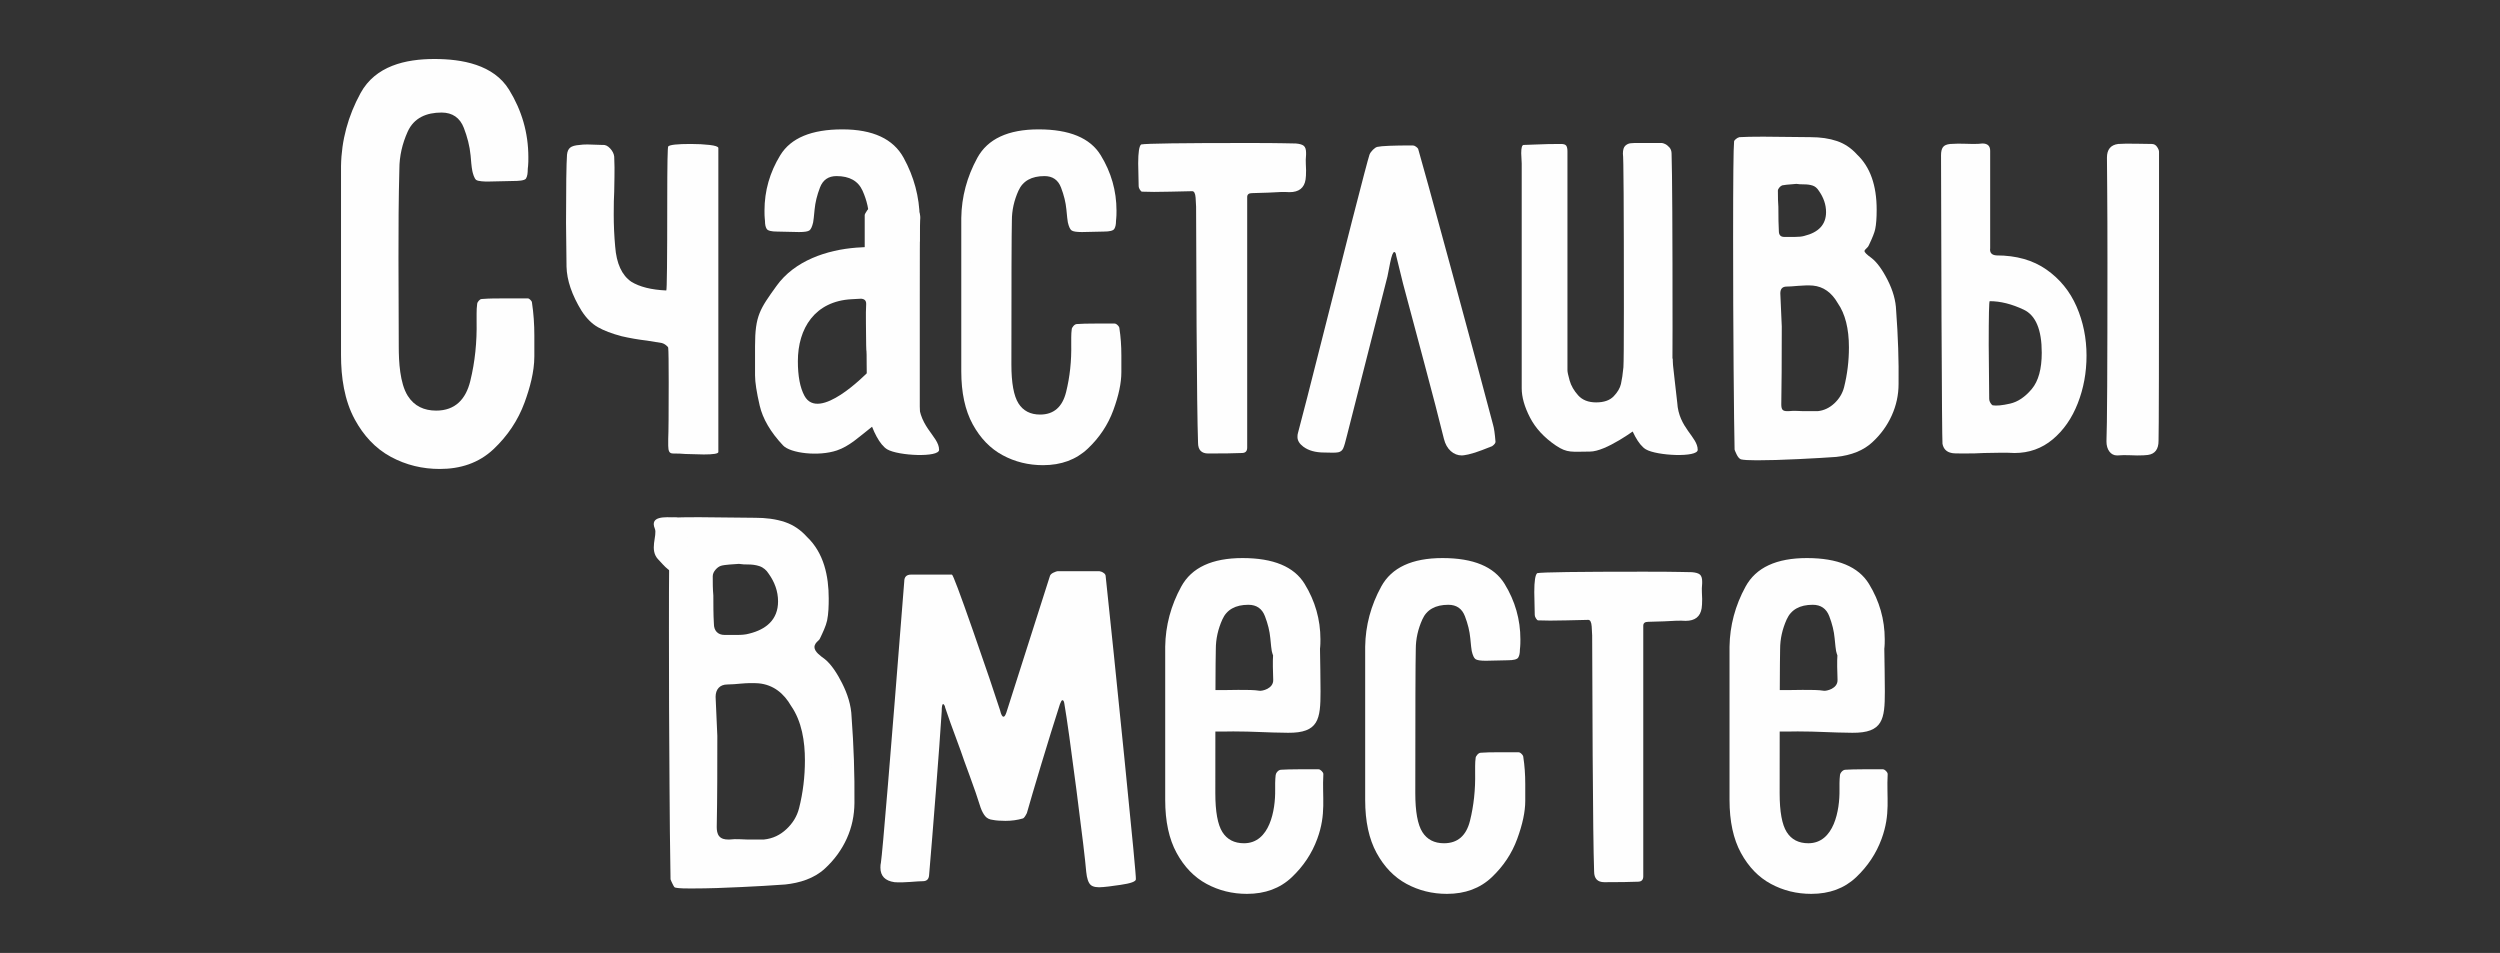 <svg width="1679" height="640" viewBox="0 0 1679 640" fill="none" xmlns="http://www.w3.org/2000/svg">
<rect x="0" y="0" width="1679" height="640" fill="#333333" stroke="none"/>
<path fill-rule="evenodd" clip-rule="evenodd" d="M320.089 215.945C320.348 229.431 319.057 242.889 315.82 255.994C312.851 268.015 305.797 275.766 292.941 275.766C284.869 275.766 278.22 272.78 273.857 265.858C268.502 257.366 267.808 242.658 267.808 232.899C267.808 193.362 267.176 153.08 268.212 113.621C268.212 104.869 270.184 96.458 273.769 88.483C278.031 79.005 286.573 75.588 296.567 75.588C303.879 75.588 308.927 79.123 311.531 85.934C313.805 91.866 315.463 98.085 316.056 104.425C316.361 107.72 316.597 111.728 317.239 114.925C317.583 116.453 318.459 119.781 319.768 120.809C321.118 121.858 325.954 121.933 327.56 121.933L345.722 121.528C347.214 121.528 352.288 121.426 353.235 119.942C354.245 118.351 354.429 115.856 354.429 114.022C354.429 113.288 354.563 112.392 354.649 111.653C354.862 109.7 354.842 107.529 354.842 105.56C354.842 89.277 350.454 74.213 341.942 60.334C331.503 43.313 310.171 39.623 291.735 39.623C272.403 39.623 252.155 44.224 242.163 62.495C233.794 77.799 229.296 94.184 229.029 111.606V238.541C229.029 253.228 231.205 268.769 238.333 281.811C244.084 292.343 251.931 301.123 262.564 306.854C272.772 312.354 283.757 314.955 295.36 314.955C309.045 314.955 321.452 311.1 331.495 301.622C340.835 292.794 347.878 282.381 352.305 270.312C355.844 260.653 358.863 249.697 358.863 239.347C358.863 234.644 358.863 229.942 358.863 225.244C358.863 217.906 358.385 210.548 357.253 203.084C357.253 202.514 356.609 201.795 356.244 201.423C355.874 201.052 355.152 200.409 354.587 200.409H339.281C334.158 200.409 328.782 200.382 323.565 200.81C322.757 200.81 322.069 201.384 321.566 201.969C321.189 202.388 320.495 203.276 320.474 204.078C320.171 206.199 320.089 208.387 320.089 210.528C320.089 212.347 320.089 214.157 320.089 215.945Z" fill="#FEFEFE"/>
<path d="M482.441 151.604V99.303C482.221 98.438 480.261 97.778 476.557 97.346C472.853 96.915 468.603 96.686 463.808 96.686C454.881 96.686 449.868 97.236 448.777 98.328C448.345 98.764 448.125 110.746 448.125 134.28C448.125 174.812 447.909 195.079 447.469 195.079C437.453 194.635 429.606 192.678 423.945 189.189C417.626 184.833 414.032 176.985 413.161 165.655C412.504 158.467 412.182 151.274 412.182 144.089C412.182 137.329 412.284 132.214 412.504 128.725C412.504 126.11 412.563 122.837 412.669 118.917C412.78 114.996 412.723 110.419 412.504 105.191C412.284 103.231 411.361 101.381 409.724 99.633C408.093 97.892 406.401 97.13 404.66 97.346L394.535 97.02C392.355 97.02 390.612 97.13 389.307 97.346C386.252 97.562 384.126 98.159 382.933 99.145C381.734 100.124 381.023 101.703 380.803 103.883C380.368 109.983 380.152 125.237 380.152 149.64L380.478 179.062C380.693 188.208 384.071 198.122 390.612 208.803C393.876 213.817 397.528 217.462 401.554 219.744C405.584 222.039 410.874 224.049 417.41 225.794C423.069 227.101 428.738 228.079 434.397 228.741L444.535 230.374C445.398 230.59 446.329 231.077 447.304 231.839C448.29 232.602 448.777 233.207 448.777 233.639C448.997 235.822 449.102 243.553 449.102 256.847C449.102 277.76 448.997 290.398 448.777 294.763V299.331C448.777 301.08 448.997 302.387 449.432 303.255C449.868 304.127 450.741 304.567 452.045 304.567C455.317 304.567 458.037 304.674 460.218 304.89L472.637 305.216C479.173 305.216 482.441 304.674 482.441 303.581V151.604Z" fill="#FEFEFE"/>
<path d="M580.739 144.406C580.739 143.974 581.292 142.93 582.378 141.3C583.449 139.681 584.872 139.099 586.621 139.178L613.473 140.486C616.521 140.628 618.146 142.679 618.058 146.371C617.955 150.496 617.724 139.753 617.724 202.264V281.01C617.724 283.621 616.951 285.814 616.088 287.546C615.226 289.282 613.679 290.162 611.522 290.162H599.37C596.347 290.162 593.739 280.271 585.681 286.588C576.778 293.568 570.457 299.673 562.048 302.513C549.77 306.662 530.838 304.426 525.878 299.135C517.507 290.225 512.26 281.265 510.195 272.34C508.128 263.407 507.088 256.65 507.088 252.073V232.459C507.088 211.946 510.375 207.558 521.474 192.061C533.706 174.973 555.426 167.824 575.186 166.311C578.014 166.095 579.864 165.981 580.739 165.981V144.406ZM582.02 250.793C582.236 250.577 582.048 252.686 582.048 244.405C582.048 231.985 581.839 238.536 581.722 232.003C581.64 227.215 581.668 222.203 581.558 216.97C581.452 211.738 581.572 207.491 581.722 204.223C581.782 202.919 581.384 201.991 580.739 201.445C580.084 200.903 579.103 200.562 577.798 200.633L571.915 200.954C547.273 202.278 535.846 220.479 535.846 242.595C535.846 252.619 537.324 260.362 540.26 265.803C549.934 283.731 581.746 250.935 582.02 250.793Z" fill="#FEFEFE"/>
<path d="M719.444 231.025C719.671 242.355 718.525 253.087 716.013 263.219C713.515 273.353 707.686 278.421 698.532 278.421C692 278.421 687.153 275.91 683.995 270.898C680.834 265.885 679.251 257.177 679.251 244.756C679.251 188.534 679.365 156.286 679.578 148.009C679.578 141.253 681.05 134.61 683.995 128.069C686.933 121.532 692.763 118.261 701.473 118.261C706.916 118.261 710.624 120.821 712.582 125.947C714.544 131.071 715.747 135.969 716.184 140.655C716.613 145.335 716.943 148.229 717.163 149.318C717.812 152.149 718.632 153.949 719.607 154.703C720.594 155.473 722.932 155.849 726.636 155.849L741.343 155.524C745.264 155.524 747.609 154.927 748.368 153.721C749.131 152.527 749.514 150.732 749.514 148.331C749.514 148.115 749.564 147.518 749.674 146.536C749.791 145.55 749.841 143.869 749.841 141.469C749.841 128.179 746.3 115.758 739.225 104.213C732.139 92.66 718.249 86.888 697.556 86.888C677.077 86.888 663.352 93.261 656.377 106.007C649.405 118.752 645.811 132.214 645.594 146.371V249.332C645.594 263.713 648.152 275.585 653.269 284.953C658.392 294.318 665.087 301.245 673.372 305.711C681.643 310.181 690.694 312.413 700.49 312.413C712.692 312.413 722.716 308.708 730.56 301.3C738.405 293.887 744.118 285.283 747.719 275.475C751.313 265.669 753.105 257.177 753.105 249.98C753.105 248.676 753.105 244.866 753.105 238.54C753.105 232.221 752.669 226.229 751.803 220.568C751.803 219.908 751.423 219.201 750.653 218.436C749.894 217.678 749.191 217.297 748.535 217.297H736.113C730.23 217.297 725.983 217.407 723.372 217.623C722.499 217.623 721.687 218.059 720.917 218.931C720.15 219.806 719.774 220.568 719.774 221.217C719.558 222.741 719.444 224.54 719.444 226.614C719.444 228.681 719.444 230.154 719.444 231.025Z" fill="#FEFEFE"/>
<path d="M766.371 97.02C765.069 98.108 764.409 102.358 764.409 109.767L764.732 125.131C764.732 125.782 765.005 126.545 765.559 127.417C766.098 128.285 766.588 128.725 767.021 128.725C771.381 128.941 777.754 128.941 786.141 128.725C794.525 128.505 799.372 128.395 800.681 128.395C801.987 128.395 802.757 129.869 802.973 132.81C803.19 135.753 803.3 137.765 803.3 138.852C803.3 152.582 803.406 179.278 803.623 218.931C803.85 258.586 804.169 284.737 804.609 297.379C804.609 302.167 806.898 304.567 811.464 304.567C821.491 304.567 829.006 304.457 834.019 304.241C836.418 304.241 837.613 303.039 837.613 300.64V182.322V133.297V132.315C837.613 130.58 838.703 129.703 840.881 129.703L851.667 129.377C857.987 128.941 862.773 128.827 866.041 129.055C872.36 129.055 875.954 126.211 876.827 120.554C877.043 119.247 877.157 117.18 877.157 114.347C877.157 113.255 877.093 111.838 876.994 110.093C876.877 108.345 876.94 106.279 877.157 103.883V102.574C877.157 100.395 876.664 98.87 875.684 97.994C874.705 97.13 872.906 96.584 870.295 96.368C869.415 96.368 866.644 96.309 861.957 96.203C857.277 96.093 849.155 96.038 837.613 96.038C793.603 96.038 769.855 96.368 766.371 97.02Z" fill="#FEFEFE"/>
<path d="M931.833 185.599C932.049 184.292 932.646 181.231 933.628 176.447C934.611 171.651 935.534 169.25 936.407 169.25C937.066 169.25 937.496 170.122 937.716 171.867L942.289 190.495C945.993 204.443 950.677 221.984 956.343 243.117C962.006 264.256 966.47 281.469 969.744 294.763C970.614 298.247 972.139 300.966 974.311 302.934C976.496 304.89 978.998 305.876 981.833 305.876C982.482 305.876 983.901 305.66 986.083 305.216C988.915 304.567 992.016 303.581 995.394 302.274C998.775 300.966 1001.01 300.101 1002.1 299.657C1003.62 298.573 1004.38 297.591 1004.38 296.719C1003.95 291.27 1003.41 287.456 1002.74 285.283C997.302 264.578 988.045 230.154 974.974 181.997C961.9 133.841 954.378 106.495 952.423 99.959C952.203 99.53 951.717 99.035 950.95 98.485C950.184 97.943 949.481 97.672 948.821 97.672C935.757 97.672 927.799 97.994 924.971 98.65C924.098 98.87 923.119 99.53 922.026 100.615C920.937 101.703 920.178 102.79 919.745 103.883C917.992 109.111 904.055 163.479 877.916 266.978L871.7 290.842C871.484 291.486 871.377 292.366 871.377 293.455C871.377 295.855 872.686 298.027 875.298 299.991C878.778 302.604 883.469 303.911 889.348 303.911C894.138 304.127 897.303 304.076 898.822 303.746C900.347 303.42 901.437 302.552 902.096 301.131C902.746 299.72 903.619 296.718 904.715 292.15L931.833 185.599Z" fill="#FEFEFE"/>
<path d="M1023.29 97.346C1024.81 97.346 1027.8 97.236 1032.27 97.02C1036.73 96.8 1042.13 96.686 1048.44 96.686C1050.18 96.686 1051.33 97.075 1051.88 97.841C1052.41 98.599 1052.7 99.857 1052.7 101.597V146.705V248.676C1052.7 249.764 1053.18 252.051 1054.16 255.543C1055.14 259.026 1057.05 262.346 1059.88 265.504C1062.72 268.671 1066.74 270.245 1071.98 270.245C1077.2 270.245 1081.12 268.887 1083.74 266.16C1086.36 263.435 1087.99 260.657 1088.64 257.824C1089.29 254.996 1089.84 251.289 1090.28 246.711C1090.49 243.88 1090.6 230.59 1090.6 206.84C1090.6 139.076 1090.39 104.535 1089.94 103.231C1089.94 100.615 1090.49 98.819 1091.58 97.841C1092.67 96.855 1093.86 96.309 1095.17 96.203C1096.48 96.093 1097.35 96.038 1097.78 96.038H1116.09C1116.53 96.038 1117.24 96.254 1118.21 96.686C1119.2 97.13 1120.17 97.892 1121.16 98.98C1122.13 100.073 1122.63 101.482 1122.63 103.231C1123.06 115.872 1123.28 155.092 1123.28 220.894C1123.28 242.901 1123.17 254.56 1122.95 255.869C1122.08 263.27 1119.9 270.898 1116.42 278.747C1112.93 286.588 1111.62 278.228 1104.65 283.78C1097.69 289.325 1078.29 303.279 1067.83 303.279C1055.85 303.279 1052.7 304.505 1044.85 299.166C1037.01 293.84 1031.23 287.566 1027.53 280.377C1023.82 273.192 1021.98 266.655 1021.98 260.767V155.194V109.767L1021.65 102.904C1021.65 99.195 1022.19 97.346 1023.29 97.346Z" fill="#FEFEFE"/>
<path d="M1164.61 95.059C1164.18 98.98 1163.96 120.335 1163.96 159.118C1163.96 190.71 1164.07 220.023 1164.29 247.037C1164.5 274.057 1164.73 292.366 1164.95 301.948C1164.95 302.168 1165.38 303.2 1166.25 305.055C1167.12 306.905 1168.1 308.052 1169.19 308.489C1170.93 308.925 1174.53 309.136 1179.97 309.136C1187.6 309.136 1196.97 308.873 1208.07 308.322C1219.19 307.78 1227.57 307.285 1233.24 306.858C1243.48 305.766 1251.54 302.489 1257.42 297.046C1263.09 291.82 1267.45 285.83 1270.49 279.069C1273.55 272.316 1275.08 265.233 1275.08 257.825C1275.29 242.355 1274.74 225.912 1273.44 208.477C1273.22 201.941 1271.31 195.13 1267.72 188.047C1264.12 180.968 1260.48 176.003 1256.77 173.174C1253.72 170.993 1252.2 169.47 1252.2 168.598C1252.2 168.166 1252.63 167.568 1253.51 166.802C1254.37 166.044 1254.92 165.33 1255.14 164.673C1257.54 159.66 1258.95 156.07 1259.38 153.89C1260.04 150.842 1260.37 146.478 1260.37 140.816C1260.37 124.475 1256 112.164 1247.29 103.883C1243.37 99.53 1238.85 96.47 1233.73 94.734C1228.61 92.994 1222.67 92.118 1215.92 92.118L1184.22 91.788C1177.03 91.788 1171.69 91.901 1168.21 92.118C1167.33 92.334 1166.52 92.77 1165.76 93.426C1165 94.082 1164.61 94.62 1164.61 95.059ZM1206.45 123.493C1207.76 123.717 1209.49 123.819 1211.67 123.819C1213.85 123.819 1215.76 124.094 1217.39 124.64C1219.02 125.182 1220.39 126.326 1221.48 128.069C1224.74 132.645 1226.38 137.442 1226.38 142.451C1226.38 150.732 1221.48 156.07 1211.67 158.466C1210.15 158.902 1208.07 159.118 1205.46 159.118C1202.85 159.118 1200.77 159.118 1199.25 159.118H1198.27C1195.88 159.118 1194.68 157.811 1194.68 155.194C1194.46 151.49 1194.35 146.046 1194.35 138.853C1194.13 136.456 1194.03 132.861 1194.03 128.069C1194.03 127.418 1194.35 126.707 1195 125.947C1195.66 125.182 1196.31 124.691 1196.97 124.475C1197.62 124.259 1200.77 123.929 1206.45 123.493ZM1234.22 203.567C1239.23 210.76 1241.74 220.674 1241.74 233.313C1241.74 242.469 1240.65 251.395 1238.47 260.111C1237.38 264.256 1235.2 267.85 1231.94 270.899C1228.66 273.95 1224.96 275.695 1220.82 276.131H1211.02C1209.93 276.131 1208.57 276.071 1206.93 275.966C1205.3 275.856 1203.39 275.911 1201.21 276.131H1200.23C1198.71 276.131 1197.68 275.805 1197.13 275.145C1196.58 274.5 1196.31 273.302 1196.31 271.554C1196.53 260.009 1196.64 242.571 1196.64 219.265L1195.66 197.03C1195.66 193.986 1197.07 192.462 1199.91 192.462C1201.43 192.462 1204.05 192.297 1207.76 191.967C1211.45 191.641 1214.72 191.59 1217.55 191.802C1224.53 192.462 1230.08 196.382 1234.22 203.567Z" fill="#FEFEFE"/>
<path d="M1303.6 104.213C1303.6 124.259 1303.7 160.808 1303.92 213.868C1304.14 266.923 1304.37 294.979 1304.57 298.027C1305.23 301.516 1307.3 303.581 1310.78 304.241C1311.44 304.457 1313.94 304.567 1318.3 304.567C1324.39 304.567 1329.09 304.457 1332.35 304.241C1335.18 304.241 1338.45 304.186 1342.16 304.076C1345.86 303.962 1349.45 304.025 1352.94 304.241C1362.75 304.241 1371.3 301.182 1378.59 295.089C1385.89 288.984 1391.5 280.919 1395.42 270.898C1399.35 260.881 1401.31 250.2 1401.31 238.866C1401.31 227.101 1399.07 216.098 1394.61 205.861C1390.14 195.621 1383.39 187.336 1374.34 181.015C1365.31 174.698 1354.14 171.536 1340.85 171.536C1337.58 171.323 1336.17 169.686 1336.6 166.637V150.626V101.266C1336.6 97.994 1334.86 96.368 1331.37 96.368C1329.84 96.584 1327.78 96.686 1325.16 96.686C1323.42 96.686 1321.35 96.635 1318.95 96.533C1316.56 96.419 1313.5 96.47 1309.8 96.686C1307.41 96.914 1305.77 97.621 1304.9 98.819C1304.03 100.01 1303.6 101.812 1303.6 104.213ZM1415.03 105.843C1415.03 107.588 1415.08 114.886 1415.2 127.747C1415.31 140.6 1415.36 156.833 1415.36 176.447C1415.36 246.821 1415.14 286.808 1414.7 296.396C1414.7 299.229 1415.36 301.515 1416.67 303.255C1417.97 305 1419.71 305.876 1421.89 305.876C1424.94 305.66 1427.55 305.597 1429.74 305.711C1431.92 305.813 1433.77 305.876 1435.29 305.876C1438.56 305.876 1440.95 305.766 1442.49 305.55C1447.28 304.89 1449.68 301.732 1449.68 296.07C1449.89 290.398 1450 239.632 1450 143.759V101.922C1450 101.051 1449.57 99.959 1448.69 98.65C1447.82 97.346 1446.62 96.686 1445.1 96.686C1444.01 96.686 1440.68 96.635 1435.12 96.533C1429.57 96.419 1425.38 96.47 1422.54 96.686C1417.54 97.346 1415.03 100.395 1415.03 105.843ZM1336.27 202.264C1343.46 202.264 1351.09 204.172 1359.15 207.983C1367.21 211.801 1371.24 221.434 1371.24 236.911C1371.24 247.804 1369.01 255.92 1364.54 261.258C1360.07 266.593 1355.22 269.869 1350 271.063C1344.77 272.261 1340.85 272.642 1338.24 272.21C1337.8 271.99 1337.31 271.441 1336.76 270.577C1336.22 269.7 1335.95 268.824 1335.95 267.964L1335.62 231.682C1335.62 212.068 1335.84 202.264 1336.27 202.264Z" fill="#FEFEFE"/>
<path fill-rule="evenodd" clip-rule="evenodd" d="M583.542 257.157C576.836 263.824 585.766 295.783 595.846 301.774C603.251 306.167 630.689 307.373 630.689 302.104C630.689 292.602 615.446 286.332 616.986 265.331C617.245 261.757 585.898 254.82 583.542 257.157Z" fill="#FEFEFE"/>
<path d="M583.857 162.23C583.811 155.265 583.762 150.528 583.691 148.009C583.691 141.253 582.229 134.61 579.283 128.069C576.342 121.532 570.509 118.261 561.801 118.261C556.349 118.261 552.645 120.821 550.694 125.947C548.725 131.071 547.528 135.969 547.092 140.655C546.656 145.335 546.326 148.229 546.11 149.318C545.461 152.149 544.64 153.949 543.663 154.703C542.681 155.473 540.336 155.849 536.632 155.849L521.927 155.524C518.007 155.524 515.663 154.927 514.903 153.721C514.138 152.527 513.757 150.732 513.757 148.331C513.757 148.115 513.71 147.518 513.596 146.536C513.486 145.55 513.431 143.869 513.431 141.469C513.431 128.179 516.97 115.758 524.052 104.213C531.138 92.66 545.018 86.888 565.725 86.888C586.199 86.888 599.927 93.261 606.895 106.007C613.871 118.752 617.465 132.214 617.678 146.371V162.23H583.857Z" fill="#FEFEFE"/>
<path fill-rule="evenodd" clip-rule="evenodd" d="M1093.03 257.156C1086.33 263.811 1095.26 295.783 1105.34 301.774C1112.74 306.167 1140.18 307.373 1140.18 302.104C1140.18 293.411 1127.41 287.421 1126.43 270.383C1126.35 268.805 1123.15 242.96 1123.29 241.184C1123.54 237.606 1095.38 254.82 1093.03 257.156Z" fill="#FEFEFE"/>
<path fill-rule="evenodd" clip-rule="evenodd" d="M450.003 348.69C449.268 355.372 449.527 363.795 449.457 370.552C449.268 388.192 449.26 405.843 449.26 423.48C449.26 457.884 449.362 492.284 449.645 526.691C449.814 548.153 449.916 569.662 450.332 590.556C450.616 591.461 451.259 592.717 451.664 593.579C451.974 594.236 452.732 595.811 453.263 596.042C456.378 596.823 461.9 596.691 465.124 596.691C476.066 596.691 487.048 596.262 497.98 595.737C507.787 595.251 517.65 594.768 527.351 594.023C537.084 592.983 546.75 590.038 554.068 583.27C560.281 577.525 565.249 570.818 568.725 563.114C572.14 555.563 573.765 547.632 573.844 539.349C574.024 520.102 573.368 500.854 571.922 481.521C571.663 473.551 569.106 465.843 565.52 458.782C562.689 453.2 558.556 446.184 553.577 442.373C551.311 440.747 546.986 437.749 546.986 434.612C546.986 432.813 548.247 431.404 549.523 430.283C549.79 430.055 550.462 429.42 550.721 428.732C552.348 425.339 554.712 420.428 555.485 416.738C556.448 412.11 556.569 406.706 556.569 401.986C556.569 387.011 553.4 371.454 541.977 360.589C537.913 356.072 533.066 352.626 527.296 350.661C520.929 348.498 514.032 347.747 507.3 347.747L470.112 347.362C463.946 347.362 457.771 347.339 451.896 347.676C451.259 347.841 450.839 348.144 450.344 348.572C450.219 348.686 450.003 348.863 450.003 348.69ZM496.679 378.749C498.502 379.052 500.501 379.095 502.34 379.095C504.916 379.095 507.536 379.386 509.986 380.203C512.737 381.122 514.798 382.996 516.272 385.349C520.218 390.888 522.547 397.064 522.547 403.909C522.547 416.237 514.398 422.788 503.122 425.545C500.58 426.283 497.681 426.425 495.046 426.425C492.619 426.425 490.196 426.425 487.764 426.425H486.608C481.974 426.425 479.449 423.427 479.457 419.005C479.076 412.6 479.076 406.17 479.076 399.889C478.683 395.652 478.675 391.28 478.675 387.019C478.675 385.349 479.473 383.856 480.544 382.614C481.519 381.476 482.709 380.486 484.146 380.01C486.59 379.197 493.305 378.926 495.981 378.718L496.329 378.694L496.679 378.749ZM531.263 474.041C538.552 484.502 540.584 498.054 540.584 510.595C540.584 521.457 539.322 532.256 536.656 542.788C535.254 548.317 532.3 553.001 528.133 556.883C523.969 560.769 519.059 563.2 513.085 563.813H501.574C499.908 563.813 498.239 563.721 496.578 563.615C494.523 563.473 492.403 563.593 490.065 563.813H488.911C486.746 563.813 484.46 563.352 483.004 561.599C481.636 559.956 481.361 557.561 481.361 555.439C481.754 535.009 481.754 514.562 481.754 494.193L480.599 468.001C480.599 462.983 483.384 459.69 488.53 459.69C491.452 459.69 494.562 459.381 497.481 459.122C501.444 458.771 505.498 458.622 509.527 458.923C519.432 459.864 526.495 465.744 531.263 474.041Z" fill="#FEFEFE"/>
<path d="M622.656 385.903H611.877C608.825 385.903 607.296 387.439 607.296 390.483C597.933 509.456 592.703 572.429 591.614 579.399C591.394 580.275 591.287 581.368 591.287 582.671C591.287 588.331 594.445 591.603 600.764 592.476C603.808 592.692 607.349 592.635 611.384 592.312C615.414 591.986 618.196 591.819 619.722 591.819C622.336 591.819 623.749 590.517 623.965 587.901C625.274 572.646 626.796 553.856 628.531 531.521C630.284 509.19 631.593 491.258 632.456 477.756C632.456 474.484 632.786 472.848 633.442 472.848C633.658 472.848 633.928 473.125 634.255 473.668C634.585 474.214 634.751 474.697 634.751 475.141C636.061 479.278 639.534 488.977 645.207 504.229C646.293 507.5 648.305 513.104 651.25 521.056C654.195 529.005 656.639 536.148 658.605 542.468C659.474 544.867 660.514 546.773 661.706 548.192C662.905 549.601 664.594 550.421 666.776 550.641C668.955 551.074 671.786 551.29 675.274 551.29C679.411 551.29 683.332 550.747 687.036 549.654C687.685 549.438 688.562 548.242 689.651 546.063C691.613 539.087 694.824 528.196 699.291 513.377C703.762 498.558 707.948 485.052 711.869 472.848C712.522 471.113 713.068 470.233 713.501 470.233C714.161 470.233 714.594 470.996 714.81 472.522C716.56 482.759 719.281 502.206 722.978 530.864C726.682 559.516 728.864 577.763 729.514 585.612C729.961 589.967 730.933 592.855 732.459 594.271C733.988 595.691 736.819 596.177 740.956 595.74C741.833 595.74 745.693 595.258 752.555 594.271C759.417 593.292 762.852 592.039 762.852 590.517C763.068 589.424 760.51 562.408 755.17 509.456C749.837 456.507 745.64 415.762 742.588 387.211C742.588 386.347 742.266 385.636 741.606 385.089C740.956 384.547 740.3 384.162 739.651 383.946C738.991 383.734 738.561 383.62 738.345 383.62H710.24C709.801 383.62 708.882 383.946 707.462 384.598C706.04 385.254 705.227 386.131 705.011 387.211L675.923 478.405C675.274 480.371 674.618 481.347 673.965 481.347C673.092 481.347 672.329 479.924 671.669 477.099C668.188 466.202 662.093 448.281 653.379 423.334C644.661 398.384 639.978 385.903 639.318 385.903H622.656Z" fill="#FEFEFE"/>
<path d="M990.703 518.934C990.93 530.268 989.781 540.996 987.276 551.127C984.778 561.262 978.945 566.329 969.798 566.329C963.259 566.329 958.415 563.817 955.254 558.806C952.096 553.796 950.51 545.084 950.51 532.664C950.51 476.45 950.624 444.193 950.84 435.921C950.84 429.161 952.309 422.515 955.254 415.978C958.188 409.442 964.021 406.17 972.735 406.17C978.182 406.17 981.886 408.735 983.841 413.856C985.807 418.98 987.002 423.877 987.442 428.565C987.872 433.242 988.205 436.138 988.422 437.227C989.071 440.059 989.891 441.858 990.87 442.618C991.856 443.381 994.191 443.76 997.895 443.76L1012.61 443.434C1016.53 443.434 1018.87 442.838 1019.63 441.635C1020.39 440.435 1020.77 438.64 1020.77 436.241C1020.77 436.024 1020.83 435.428 1020.94 434.449C1021.05 433.462 1021.1 431.777 1021.1 429.378C1021.1 416.092 1017.56 403.664 1010.48 392.121C1003.39 380.568 989.514 374.798 968.815 374.798C948.332 374.798 934.611 381.169 927.636 393.921C920.66 406.659 917.069 420.123 916.853 434.278V537.234C916.853 551.62 919.415 563.494 924.528 572.862C929.655 582.231 936.35 589.154 944.628 593.618C952.909 598.089 961.953 600.322 971.749 600.322C983.951 600.322 993.981 596.617 1001.82 589.207C1009.66 581.794 1015.38 573.196 1018.97 563.384C1022.57 553.579 1024.36 545.084 1024.36 537.894C1024.36 536.585 1024.36 532.77 1024.36 526.45C1024.36 520.13 1023.93 514.14 1023.06 508.48C1023.06 507.823 1022.68 507.11 1021.91 506.347C1021.16 505.584 1020.45 505.204 1019.8 505.204H1007.37C1001.49 505.204 997.239 505.314 994.627 505.535C993.761 505.535 992.942 505.971 992.175 506.844C991.409 507.717 991.033 508.48 991.033 509.126C990.817 510.652 990.703 512.447 990.703 514.523C990.703 516.588 990.703 518.061 990.703 518.934Z" fill="#FEFEFE"/>
<path d="M1032.39 384.928C1031.08 386.021 1030.42 390.267 1030.42 397.678L1030.74 413.036C1030.74 413.693 1031.01 414.452 1031.56 415.325C1032.11 416.195 1032.6 416.635 1033.03 416.635C1037.39 416.851 1043.76 416.851 1052.15 416.635C1060.53 416.415 1065.38 416.305 1066.69 416.305C1068 416.305 1068.76 417.777 1068.98 420.719C1069.2 423.661 1069.3 425.673 1069.3 426.766C1069.3 440.492 1069.41 467.188 1069.63 506.844C1069.85 546.5 1070.18 572.646 1070.61 585.286C1070.61 590.08 1072.9 592.476 1077.48 592.476C1087.5 592.476 1095.02 592.366 1100.03 592.149C1102.42 592.149 1103.62 590.95 1103.62 588.554V470.233V421.205V420.226C1103.62 418.487 1104.71 417.611 1106.89 417.611L1117.67 417.288C1123.99 416.851 1128.78 416.738 1132.06 416.965C1138.37 416.965 1141.96 414.122 1142.84 408.462C1143.05 407.156 1143.17 405.088 1143.17 402.256C1143.17 401.166 1143.1 399.747 1143 398.001C1142.89 396.259 1142.94 394.186 1143.17 391.791V390.484C1143.17 388.303 1142.67 386.779 1141.69 385.903C1140.71 385.038 1138.92 384.492 1136.31 384.276C1135.43 384.276 1132.65 384.226 1127.96 384.116C1123.29 384.001 1115.17 383.946 1103.62 383.946C1059.61 383.946 1035.86 384.276 1032.39 384.928Z" fill="#FEFEFE"/>
<path d="M856.401 530.368C856.638 543.994 852.785 566.329 835.492 566.329C828.956 566.329 824.109 563.817 820.952 558.806C817.79 553.796 816.211 545.084 816.211 532.664L816.24 491.301C821.172 491.354 827.253 491.223 828.314 491.223C842.084 491.223 850.369 492.014 865.044 492.138C885.619 492.316 886.868 483.019 886.868 464.431C886.868 454.608 886.627 445.24 886.51 435.698L886.634 434.449C886.747 433.462 886.801 431.777 886.801 429.378C886.801 416.092 883.26 403.664 876.178 392.121C869.099 380.568 855.208 374.798 834.509 374.798C814.033 374.798 800.309 381.169 793.337 393.921C786.358 406.659 782.767 420.123 782.551 434.278V537.234C782.551 551.62 785.112 563.494 790.229 572.862C795.352 582.231 802.051 589.154 810.322 593.618C818.606 598.089 827.65 600.322 837.447 600.322C849.652 600.322 859.676 596.617 867.513 589.207C875.358 581.794 881.078 573.196 884.672 563.384C890.867 546.514 887.876 535.74 888.759 519.913C888.798 519.264 888.376 518.554 887.613 517.788C886.85 517.028 886.141 516.645 885.491 516.645H873.073C867.197 516.645 862.94 516.805 860.321 516.965C859.463 517.018 858.636 517.412 857.873 518.274C857.11 519.147 856.802 519.917 856.734 520.57C856.589 522.092 856.401 523.891 856.401 525.96C856.401 528.029 856.394 529.509 856.401 530.368ZM816.3 463.444C816.353 448.973 816.431 439.804 816.541 435.921C816.541 429.161 818.007 422.515 820.952 415.978C823.889 409.442 829.722 406.17 838.433 406.17C843.879 406.17 847.587 408.735 849.539 413.856C851.504 418.98 852.707 423.877 853.14 428.565C853.573 433.242 853.906 436.138 854.119 437.227C854.385 438.388 854.68 439.371 854.999 440.18C854.726 443.64 854.875 451.475 855.091 456.525C855.354 462.575 847.488 464.214 845.852 463.913C839.781 462.791 823.709 463.647 816.3 463.444Z" fill="#FEFEFE"/>
<path d="M1235.4 530.368C1235.64 543.994 1231.78 566.329 1214.49 566.329C1207.95 566.329 1203.1 563.817 1199.95 558.806C1196.78 553.796 1195.21 545.084 1195.21 532.664L1195.24 491.301C1200.17 491.354 1206.25 491.223 1207.31 491.223C1221.08 491.223 1229.36 492.014 1244.04 492.138C1264.62 492.316 1265.86 483.019 1265.86 464.431C1265.86 454.608 1265.62 445.24 1265.5 435.698L1265.63 434.449C1265.74 433.462 1265.79 431.777 1265.79 429.378C1265.79 416.092 1262.26 403.664 1255.18 392.121C1248.09 380.568 1234.21 374.798 1213.51 374.798C1193.03 374.798 1179.31 381.169 1172.34 393.921C1165.36 406.659 1161.77 420.123 1161.55 434.278V537.234C1161.55 551.62 1164.11 563.494 1169.23 572.862C1174.35 582.231 1181.04 589.154 1189.33 593.618C1197.6 598.089 1206.65 600.322 1216.45 600.322C1228.65 600.322 1238.68 596.617 1246.52 589.207C1254.36 581.794 1260.08 573.196 1263.67 563.384C1269.86 546.514 1266.88 535.74 1267.76 519.913C1267.79 519.264 1267.38 518.554 1266.61 517.788C1265.85 517.028 1265.14 516.645 1264.48 516.645H1252.07C1246.19 516.645 1241.94 516.805 1239.32 516.965C1238.46 517.018 1237.64 517.412 1236.88 518.274C1236.11 519.147 1235.79 519.917 1235.73 520.57C1235.58 522.092 1235.4 523.891 1235.4 525.96C1235.4 528.029 1235.39 529.509 1235.4 530.368ZM1195.3 463.444C1195.36 448.973 1195.43 439.804 1195.53 435.921C1195.53 429.161 1197 422.515 1199.95 415.978C1202.89 409.442 1208.72 406.17 1217.43 406.17C1222.88 406.17 1226.58 408.735 1228.54 413.856C1230.51 418.98 1231.7 423.877 1232.13 428.565C1232.57 433.242 1232.9 436.138 1233.12 437.227C1233.39 438.388 1233.68 439.371 1234 440.18C1233.72 443.64 1233.87 451.475 1234.09 456.525C1234.35 462.575 1226.48 464.214 1224.85 463.913C1218.78 462.791 1202.7 463.647 1195.3 463.444Z" fill="#FEFEFE"/>
<path fill-rule="evenodd" clip-rule="evenodd" d="M651.807 175.632C651.839 169.391 650.767 137.804 655.972 135.164C653.137 142.718 653.854 163.295 654.954 182.316C655.022 183.467 654.873 239.353 652.783 240.234C649.671 241.55 651.74 184.365 651.807 175.632Z" fill="#FEFEFE"/>
<path fill-rule="evenodd" clip-rule="evenodd" d="M606.817 250.86C607.019 252.211 606.37 283.673 609.663 272.536C611.192 267.414 607.438 254.902 606.817 250.86Z" fill="#FEFEFE"/>
<path fill-rule="evenodd" clip-rule="evenodd" d="M658.03 218.436C657.963 218.507 655.462 250.546 660.443 254.073C660.574 254.014 662.813 225.421 658.8 219.717C658.442 219.218 658.47 217.957 658.03 218.436Z" fill="#FEFEFE"/>
<path fill-rule="evenodd" clip-rule="evenodd" d="M648.968 255.523C644.785 260.296 656.778 284.765 661.813 290.221C665.95 294.696 671.034 299.449 677.846 299.449C677.846 294.83 656.529 274.944 654.181 264.832C653.262 260.905 648.937 255.566 648.968 255.523Z" fill="#FEFEFE"/>
<path fill-rule="evenodd" clip-rule="evenodd" d="M454.327 347.574C446.028 347.122 436.299 346.601 439.791 355.058C441.656 359.587 435.682 369.451 442.285 375.949C445.58 379.181 450.929 387.231 458.312 384.398C460.289 383.641 465.635 354.268 457.28 348.517L454.327 347.574Z" fill="#FEFEFE"/>
<path fill-rule="evenodd" clip-rule="evenodd" d="M531.628 585.261C539.464 584.321 558.038 567.784 562.237 559.732C567.417 549.772 566.812 561.791 555.634 573.742C550.779 578.934 543.689 589.239 535.41 589.239C527.668 589.239 530.328 585.421 531.628 585.261Z" fill="#FEFEFE"/>
<path fill-rule="evenodd" clip-rule="evenodd" d="M552.69 552.284C556.782 535.467 558.454 539.747 558.454 519.193C558.454 516.514 557.996 491.901 561.13 507.774C562.378 514.112 552.301 553.888 552.69 552.284Z" fill="#FEFEFE"/>
<path fill-rule="evenodd" clip-rule="evenodd" d="M565.01 544.527C566.507 541.933 568.285 529.548 568.784 546.212C568.863 548.86 563.029 547.944 565.01 544.527Z" fill="#FEFEFE"/>
</svg>
